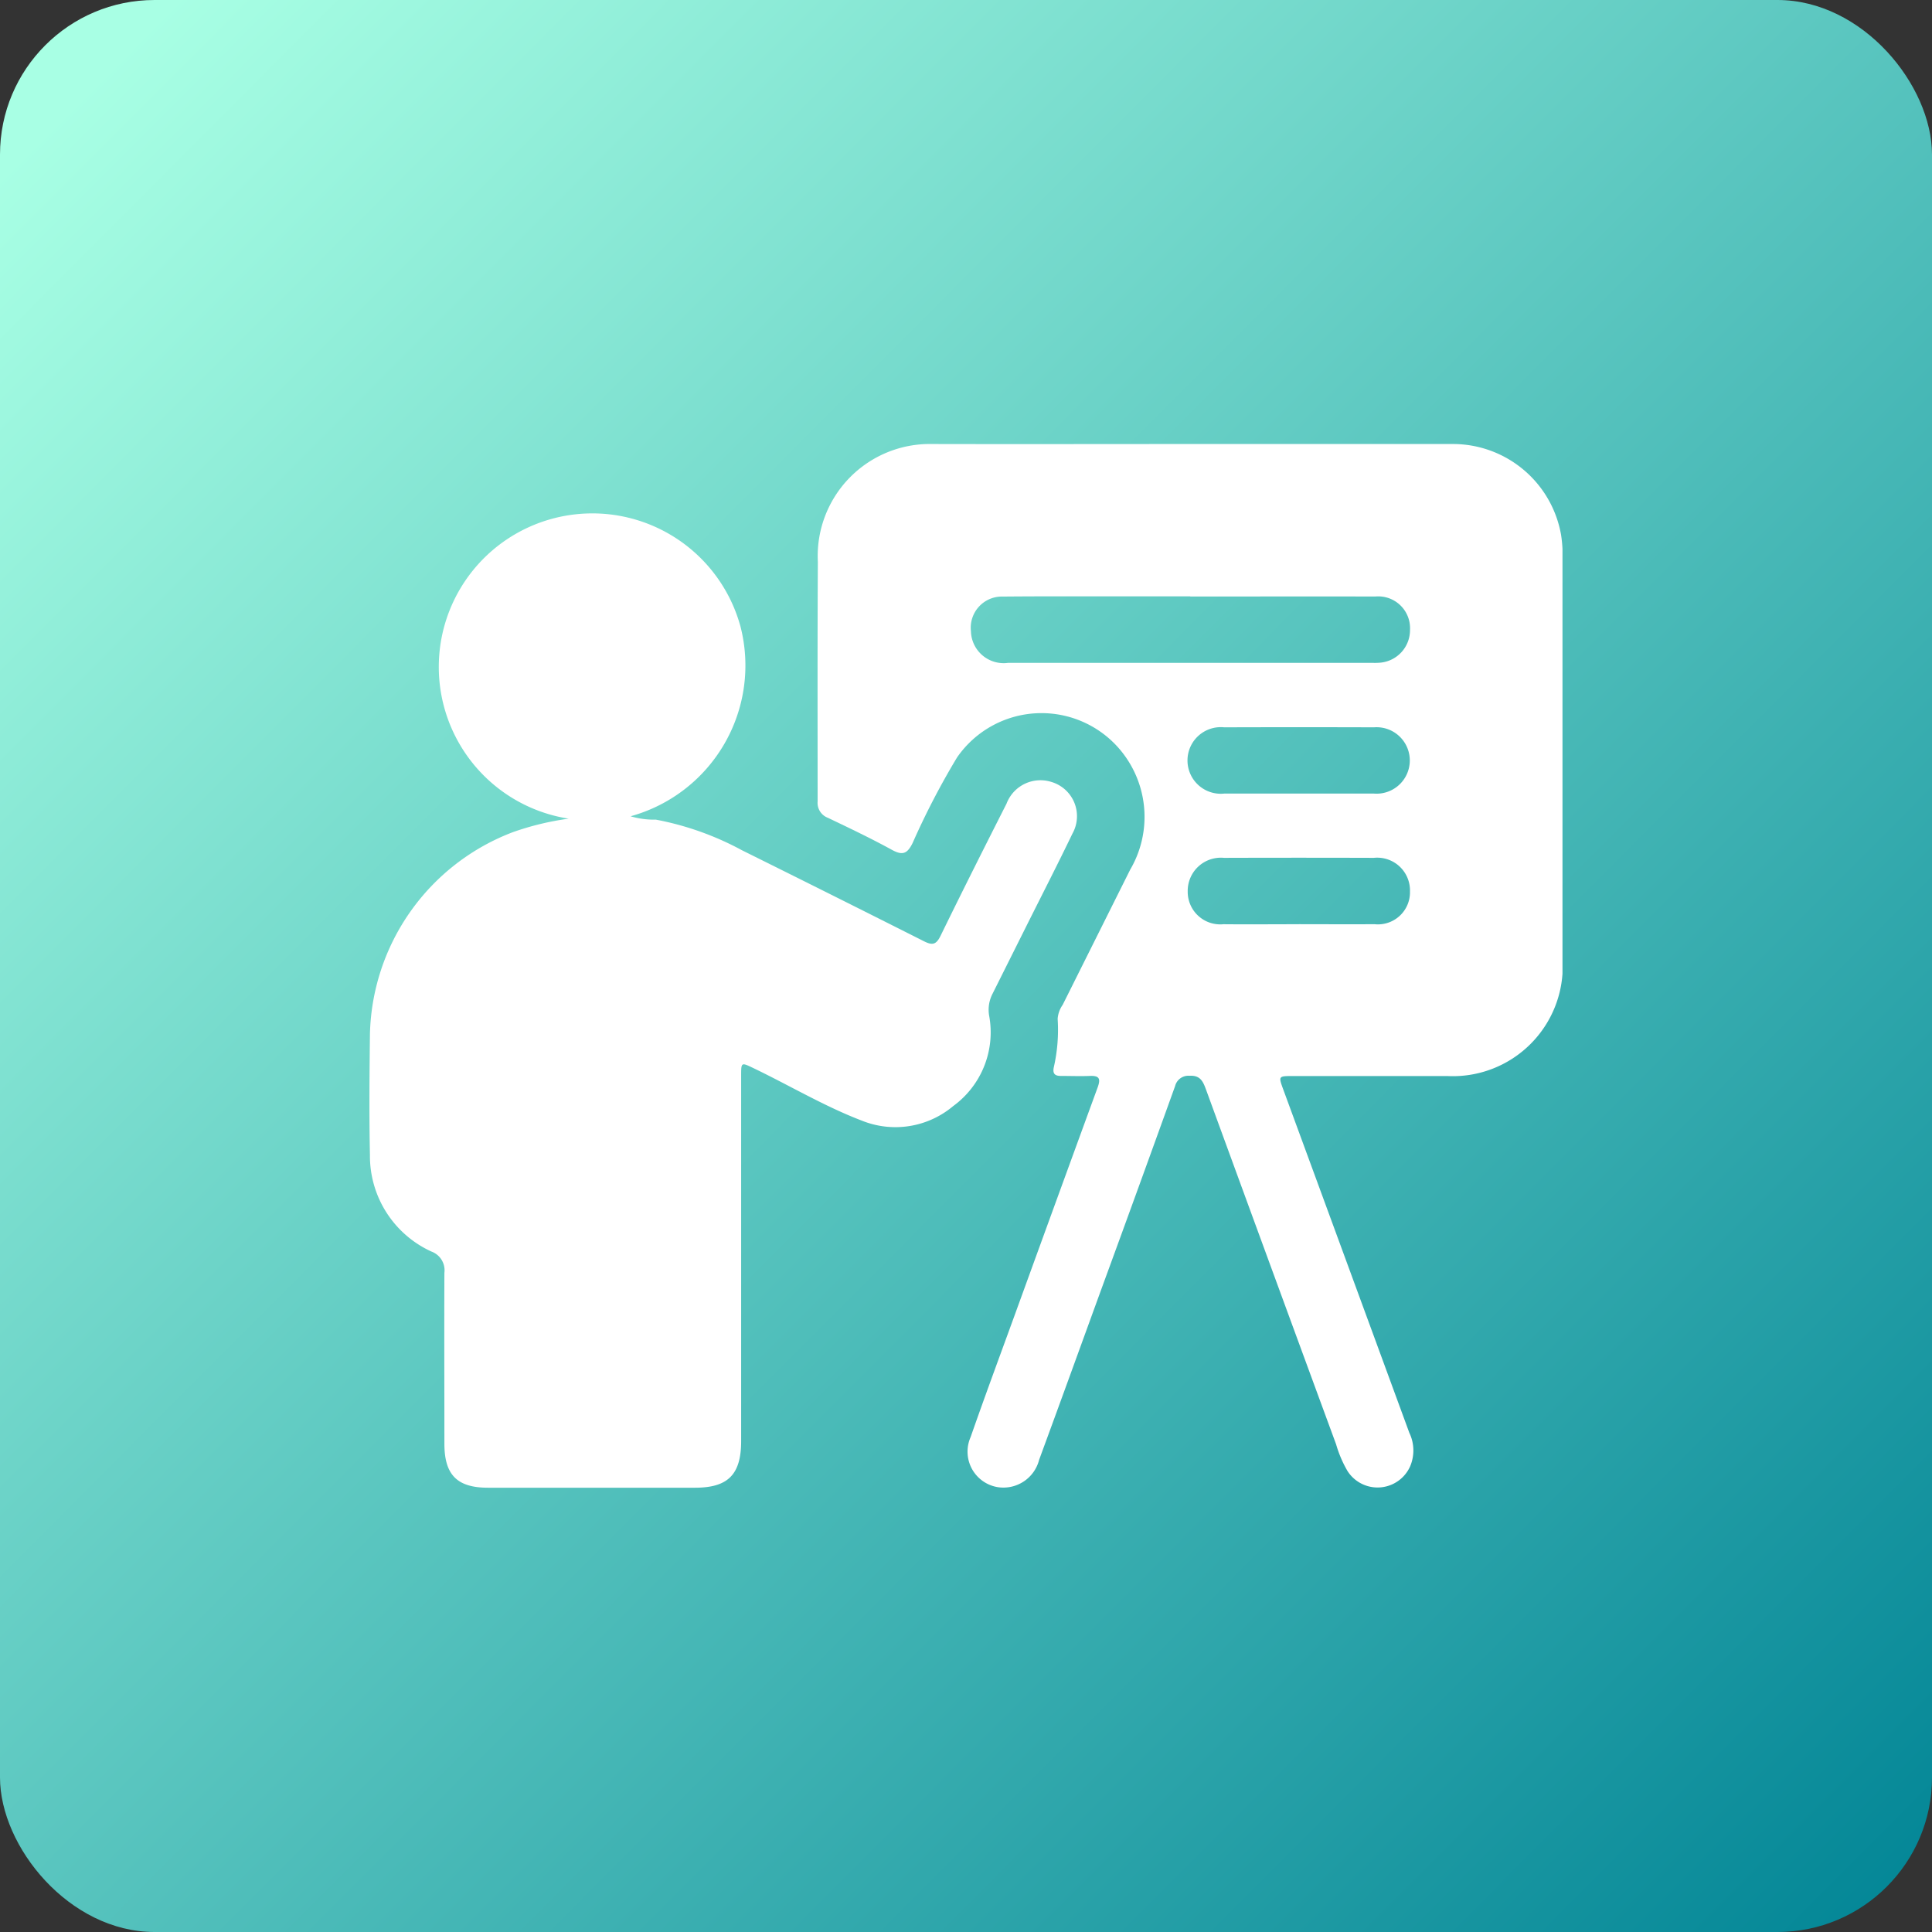 <svg xmlns="http://www.w3.org/2000/svg" xmlns:xlink="http://www.w3.org/1999/xlink" width="50" height="50" viewBox="0 0 50 50">
  <rect x="0" y="0" width="50" height="50" fill="#333333" stroke="none"/>
  <defs>
    <linearGradient id="linear-gradient" x1="0.047" y1="0.05" x2="1" y2="1" gradientUnits="objectBoundingBox">
      <stop offset="0" stop-color="#a8ffe4"/>
      <stop offset="1" stop-color="#008495"/>
    </linearGradient>
    <clipPath id="clip-path">
      <rect id="Rectangle_14900" data-name="Rectangle 14900" width="34" height="34" fill="#fff"/>
    </clipPath>
    <clipPath id="clip-path-2">
      <rect id="Rectangle_23442" data-name="Rectangle 23442" width="30.874" height="27.017" fill="#fff"/>
    </clipPath>
  </defs>
  <g id="Group_66207" data-name="Group 66207" transform="translate(-2941 -2596)">
    <rect id="Rectangle_14882" data-name="Rectangle 14882" width="50" height="50" rx="4" transform="translate(2941 2596)" fill="url(#linear-gradient)"/>
    <g id="Group_66206" data-name="Group 66206" transform="translate(2948.5 2603.5)">
      <g id="Group_64570" data-name="Group 64570" transform="translate(0.5 0.5)" clip-path="url(#clip-path)">
        <g id="Group_66204" data-name="Group 66204" transform="translate(1.563 3.491)">
          <g id="Group_66203" data-name="Group 66203" clip-path="url(#clip-path-2)">
            <path id="Path_89941" data-name="Path 89941" d="M105.758,0c2.257,0,4.514-.007,6.771,0a2.842,2.842,0,0,1,2.8,2.355,3.531,3.531,0,0,1,.039.629q0,5.192,0,10.384a2.846,2.846,0,0,1-2.983,2.989c-1.334,0-2.668,0-4,0-.376,0-.374,0-.24.365q1.629,4.433,3.256,8.867a1.051,1.051,0,0,1,.019.874.923.923,0,0,1-1.62.114,3.045,3.045,0,0,1-.294-.69q-1.688-4.588-3.366-9.179c-.078-.213-.149-.375-.431-.358a.354.354,0,0,0-.37.268q-.942,2.618-1.9,5.232c-.538,1.479-1.074,2.96-1.618,4.437a.954.954,0,0,1-1.08.708.931.931,0,0,1-.694-1.293c.37-1.06.761-2.113,1.145-3.169q1.068-2.941,2.142-5.879c.084-.23.045-.31-.2-.3s-.5,0-.752,0c-.159,0-.215-.063-.182-.223a4.358,4.358,0,0,0,.1-1.253.716.716,0,0,1,.13-.364l1.748-3.5a2.7,2.7,0,0,0-.13-2.931,2.656,2.656,0,0,0-4.353.031,19.773,19.773,0,0,0-1.15,2.215c-.134.269-.253.326-.525.179-.546-.3-1.107-.567-1.668-.835a.412.412,0,0,1-.264-.421c0-2.067-.006-4.134.006-6.2A2.9,2.9,0,0,1,99.047,0c2.237.005,4.474,0,6.711,0m-.028,3.943h-1.595c-1.083,0-2.167-.005-3.25.005a.807.807,0,0,0-.829.9.847.847,0,0,0,.96.816q4.725,0,9.449,0a1.548,1.548,0,0,0,.21-.008.846.846,0,0,0,.744-.846.823.823,0,0,0-.9-.863c-1.595-.005-3.19,0-4.785,0m2.8,5.1c.651,0,1.3,0,1.954,0a.86.86,0,1,0,0-1.715q-1.939-.006-3.878,0a.862.862,0,1,0,0,1.715c.641,0,1.283,0,1.924,0m.01,3.38c.651,0,1.3.005,1.954,0a.83.83,0,0,0,.92-.847.848.848,0,0,0-.935-.87q-1.939-.006-3.878,0a.858.858,0,0,0-.939.87.842.842,0,0,0,.924.848c.651.006,1.3,0,1.954,0" transform="translate(-84.491 0)" fill="#fff"/>
            <path id="Path_89942" data-name="Path 89942" d="M5.154,22.8A3.974,3.974,0,1,1,9.6,17.825a4.048,4.048,0,0,1-2.844,4.913,2.125,2.125,0,0,0,.654.087,7.658,7.658,0,0,1,2.23.793q2.359,1.17,4.71,2.355c.223.113.318.084.429-.142.559-1.145,1.131-2.283,1.707-3.419a.938.938,0,0,1,1.156-.564.924.924,0,0,1,.55,1.338c-.378.786-.777,1.563-1.167,2.343-.3.6-.6,1.2-.9,1.8a.9.9,0,0,0-.088.575,2.36,2.36,0,0,1-.934,2.336,2.321,2.321,0,0,1-2.354.378c-.975-.372-1.875-.912-2.815-1.363-.316-.151-.316-.154-.316.2q0,4.725,0,9.451c0,.867-.338,1.209-1.195,1.209q-2.678,0-5.356,0c-.8,0-1.129-.333-1.129-1.138,0-1.475-.006-2.95,0-4.424a.516.516,0,0,0-.333-.549,2.718,2.718,0,0,1-1.594-2.5c-.022-1.043-.012-2.087,0-3.13a5.734,5.734,0,0,1,3.7-5.225A7.252,7.252,0,0,1,5.154,22.8" transform="translate(0 -13.104)" fill="#fff"/>
          </g>
        </g>
      </g>
    </g>
  </g>
</svg>
